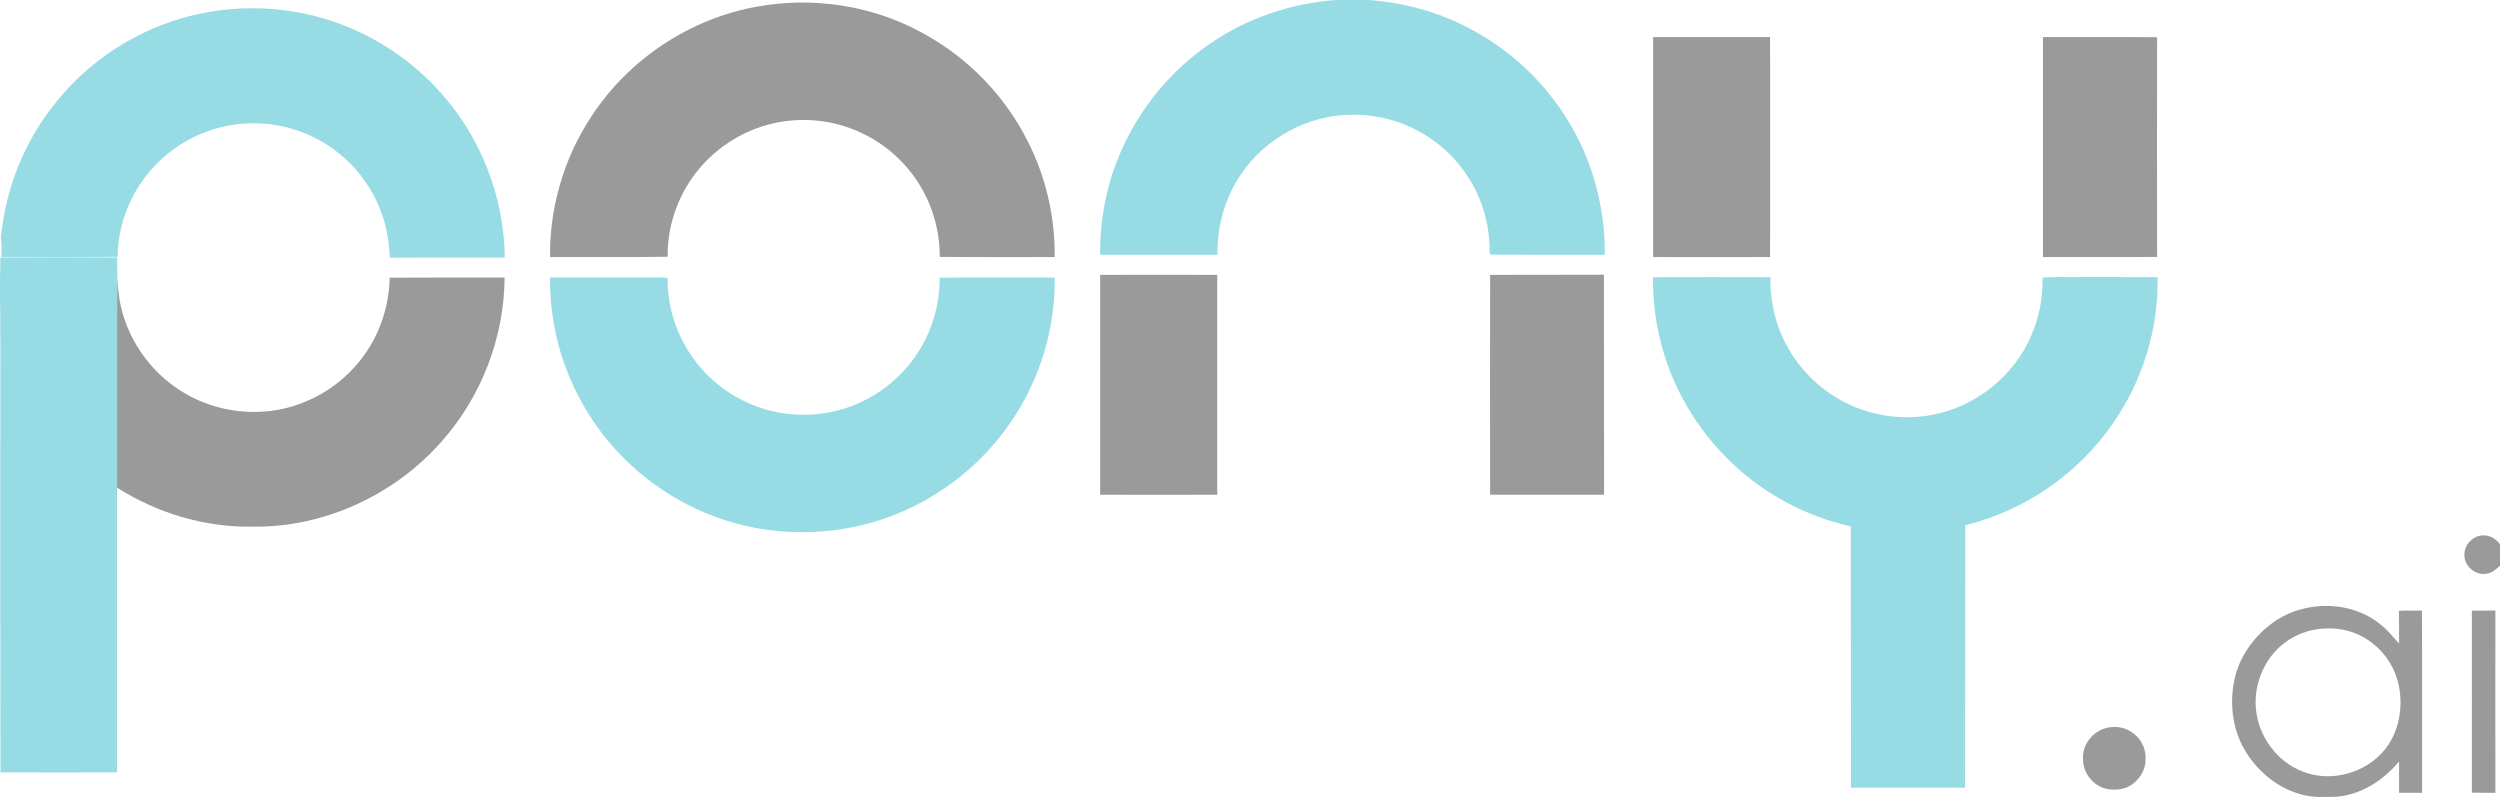 <svg version="1.2" xmlns="http://www.w3.org/2000/svg" viewBox="0 0 1518 484" width="1518" height="484">
	<title>pony-logo-official-svg</title>
	<style>
		.s0 { fill: #97dbe5 } 
		.s1 { fill: #9a9a9a } 
	</style>
	<g id="#97dbe5ff">
		<path class="s0" d="m811.2 0h20.1c19.3 1.5 38.4 6.2 55.8 14.7 24.7 11.7 46.1 30.2 61.4 52.9 17.2 25.5 26.3 56.3 25.9 87.1-23.1 0-46.3 0.1-69.4-0.1-0.9-1.9-0.4-4.1-0.6-6.1-0.6-17-6.8-33.7-17.3-47.1-15.7-20.4-41.4-32.6-67.1-31.7-26.4 0.3-52.1 14.5-66.7 36.5-9.6 14.1-14.4 31.4-14 48.5q-35.7 0-71.3 0c-0.2-22.4 4.3-44.8 13.7-65.1 11.3-24.9 29.5-46.7 51.9-62.3 22.8-16 49.9-25.3 77.6-27.3z"/>
		<path class="s0" d="m97.4 15.5c30.9-12.2 66-13.8 98-4.6 27.7 7.9 53 23.8 72.2 45.4 24.5 27.2 38.5 63.5 38.9 100.1-23.3 0.1-46.5-0.1-69.8 0.1-0.5-10.1-2.1-20.3-6-29.7-8.3-21-25.6-38.2-46.7-46.3-20-7.9-43.2-7.5-63 1.2-18.3 7.9-33.5 22.7-41.9 40.7-4.9 10.5-7.6 22-7.7 33.5-23.5 0.3-47.1 0.1-70.6 0.1 0-3.6 0.3-7.3-0.2-10.9-0.4-2.3 0.5-4.6 0.7-6.9 3.7-28.9 16-56.6 34.9-78.8 16.3-19.4 37.5-34.6 61.2-43.9z"/>
		<path class="s0" d="m0.2 156.3c23.6 0 47.3-0.1 71 0-0.1 4-0.1 8 0 12-0.3 42.6 0 85.2-0.1 127.8 0 57.7 0 115.3 0 172.9-23.6 0.1-47.2 0-70.8 0-0.2-72.9-0.1-145.8-0.1-218.6-0.1-24.1 0.2-48.1-0.2-72.2v-9.3c0.2-4.2 0.2-8.4 0.2-12.6z"/>
		<path class="s0" d="m334 168.5c19.5 0 39 0 58.5 0 4.3 0.1 8.6-0.2 12.9 0.2-0.3 17.2 5.2 34.4 15.2 48.4 8.8 12.5 21.2 22.4 35.3 28.3 15.1 6.4 32.3 8.1 48.5 4.8 24.8-4.8 46.8-21.9 57.8-44.7 5.6-11.4 8.4-24.2 8.4-36.9 23.2-0.2 46.5 0 69.8-0.1 0.4 29.1-7.8 58.1-23.3 82.7-16.1 25.8-40.1 46.6-68 58.9-27 12.1-57.5 15.7-86.6 11.1-31.3-5-60.9-20.2-83.3-42.6-29.1-28.6-45.8-69.3-45.2-110.1z"/>
		<path class="s0" d="m1003.7 168.3q35.7-0.1 71.3 0c-0.3 15.4 3.5 31 11.5 44.3 7.9 13.4 19.6 24.5 33.5 31.6 16.2 8.4 35.3 11.1 53.2 7.7 26.4-4.9 49.7-23.5 60.2-48.2 4.8-11 7.2-23.2 6.8-35.2 8.2-0.5 16.5-0.1 24.8-0.3 15 0.1 30.1 0 45.1 0.1 0.6 31.6-9.2 63.2-27.3 89-21 30.5-53.5 52.8-89.5 61.6-0.1 53.1 0 106.2-0.1 159.4q-34.7 0-69.3 0c-0.1-52.9 0-105.8-0.1-158.7-26.6-5.9-51.6-19.1-71.5-37.8-21.9-20.4-37.7-47.4-44.5-76.5-2.9-12.1-4.2-24.6-4.1-37z"/>
	</g>
	<g id="#9a9a9aff">
		<path class="s1" d="m460.5 3.9c33.2-5.9 68.3-0.7 98.1 15.3 28 14.7 51.2 38.2 65.4 66.5 11.1 21.7 16.7 46.1 16.4 70.4-23.3 0-46.6 0.1-69.8-0.1 0.1-14.7-3.8-29.5-11.3-42.2-8.5-14.6-21.5-26.4-36.9-33.4-14.2-6.6-30.3-8.9-45.7-6.8-19.6 2.6-37.9 12.6-50.9 27.4-13.2 15-20.7 34.9-20.4 54.9-23.8 0.4-47.6 0.1-71.4 0.2-0.4-30.2 8.5-60.5 25.3-85.7 22.7-34.7 60.2-59.5 101.2-66.5z"/>
		<path class="s1" d="m1003.8 22.5c23.6 0 47.3 0 71 0q0.1 66.8 0 133.6c-23.7 0-47.3 0.1-71 0q0-66.8 0-133.6z"/>
		<path class="s1" d="m1240.5 22.5c23.1 0.1 46.2-0.1 69.3 0.1-0.1 44.5-0.1 88.9 0 133.4-23.1 0.2-46.2 0-69.3 0.1q0-66.8 0-133.6z"/>
		<path class="s1" d="m668 166.9q35.5-0.1 71.1 0 0 66.7 0 133.5-35.6 0.1-71.1 0 0-66.8 0-133.5z"/>
		<path class="s1" d="m904.8 166.9q34.6-0.1 69.1-0.1 0.1 66.8 0.1 133.6-34.6 0-69.2 0-0.1-66.8 0-133.5z"/>
		<path class="s1" d="m71.2 168.3c0.4 6 0.8 12 2.2 17.8 5.2 22.8 20.6 43 41.3 54.1 16.5 9 36.3 12 54.8 8.5 19.9-3.8 38.2-15.2 50.4-31.4 10.6-13.9 16.4-31.3 16.7-48.7 23.3-0.1 46.6-0.1 69.8-0.1-0.2 36.4-14.1 72.4-38.2 99.5-28.5 32.5-71.2 52.3-114.6 51.8-29 0.5-58-8.1-82.5-23.7 0.1-42.6-0.2-85.2 0.1-127.8z"/>
		<path class="s1" d="m1496.4 337.2c-0.4-6.4 5.3-12.2 11.6-12.1 4-0.1 7.7 2.2 10 5.4v13c-2.3 2.1-4.7 4.3-7.9 4.8-6.7 1.4-13.8-4.3-13.7-11.1z"/>
		<path fill-rule="evenodd" class="s1" d="m1380.2 378c19.4-14 48.7-13.7 66.8 2.5 3.7 3 6.4 6.9 9.7 10.2 0-6.6 0.1-13.2-0.1-19.8 4.7-0.3 9.3 0 14-0.2 0.2 36.9 0 73.8 0.1 110.7-4.7 0-9.3-0.1-14 0 0-6.3 0-12.7 0-19-9.5 11.4-23 20.2-38.1 21.4-6.9 0.1-14.1 0.6-20.8-1.3-14.2-3.6-26.2-13.4-33.9-25.6-8.2-12.9-10.3-29.1-7.2-44 2.9-14.1 11.9-26.5 23.5-34.9zm28 3.9c-11.2 1.3-21.9 7.2-28.8 16.1-7.3 9.4-10.9 21.6-9.5 33.4 1.8 16 12.7 31 27.9 36.9 15.8 6.5 35 2.2 47.1-9.7 11.3-10.9 14.8-28 11.5-43-3-14-13.3-26-26.6-31.2-6.9-2.7-14.4-3.3-21.6-2.5z"/>
		<path class="s1" d="m1500.9 370.8c4.8 0 9.5 0 14.3-0.1 0 36.9-0.1 73.8 0 110.7-4.8 0-9.5 0-14.3-0.1 0.1-36.8 0-73.7 0-110.5z"/>
		<path class="s1" d="m1279.5 441.9c5.1-1.2 10.6-0.3 14.9 2.7 5.3 3.4 8.7 9.7 8.4 16.1 0.2 6.9-4 13.6-10.2 16.8-3.5 1.9-7.7 2.2-11.7 1.8-7.6-0.8-14.1-7-15.7-14.5-0.6-3-0.6-6.2 0.1-9.2 1.7-6.7 7.4-12.2 14.2-13.7z"/>
	</g>
</svg>